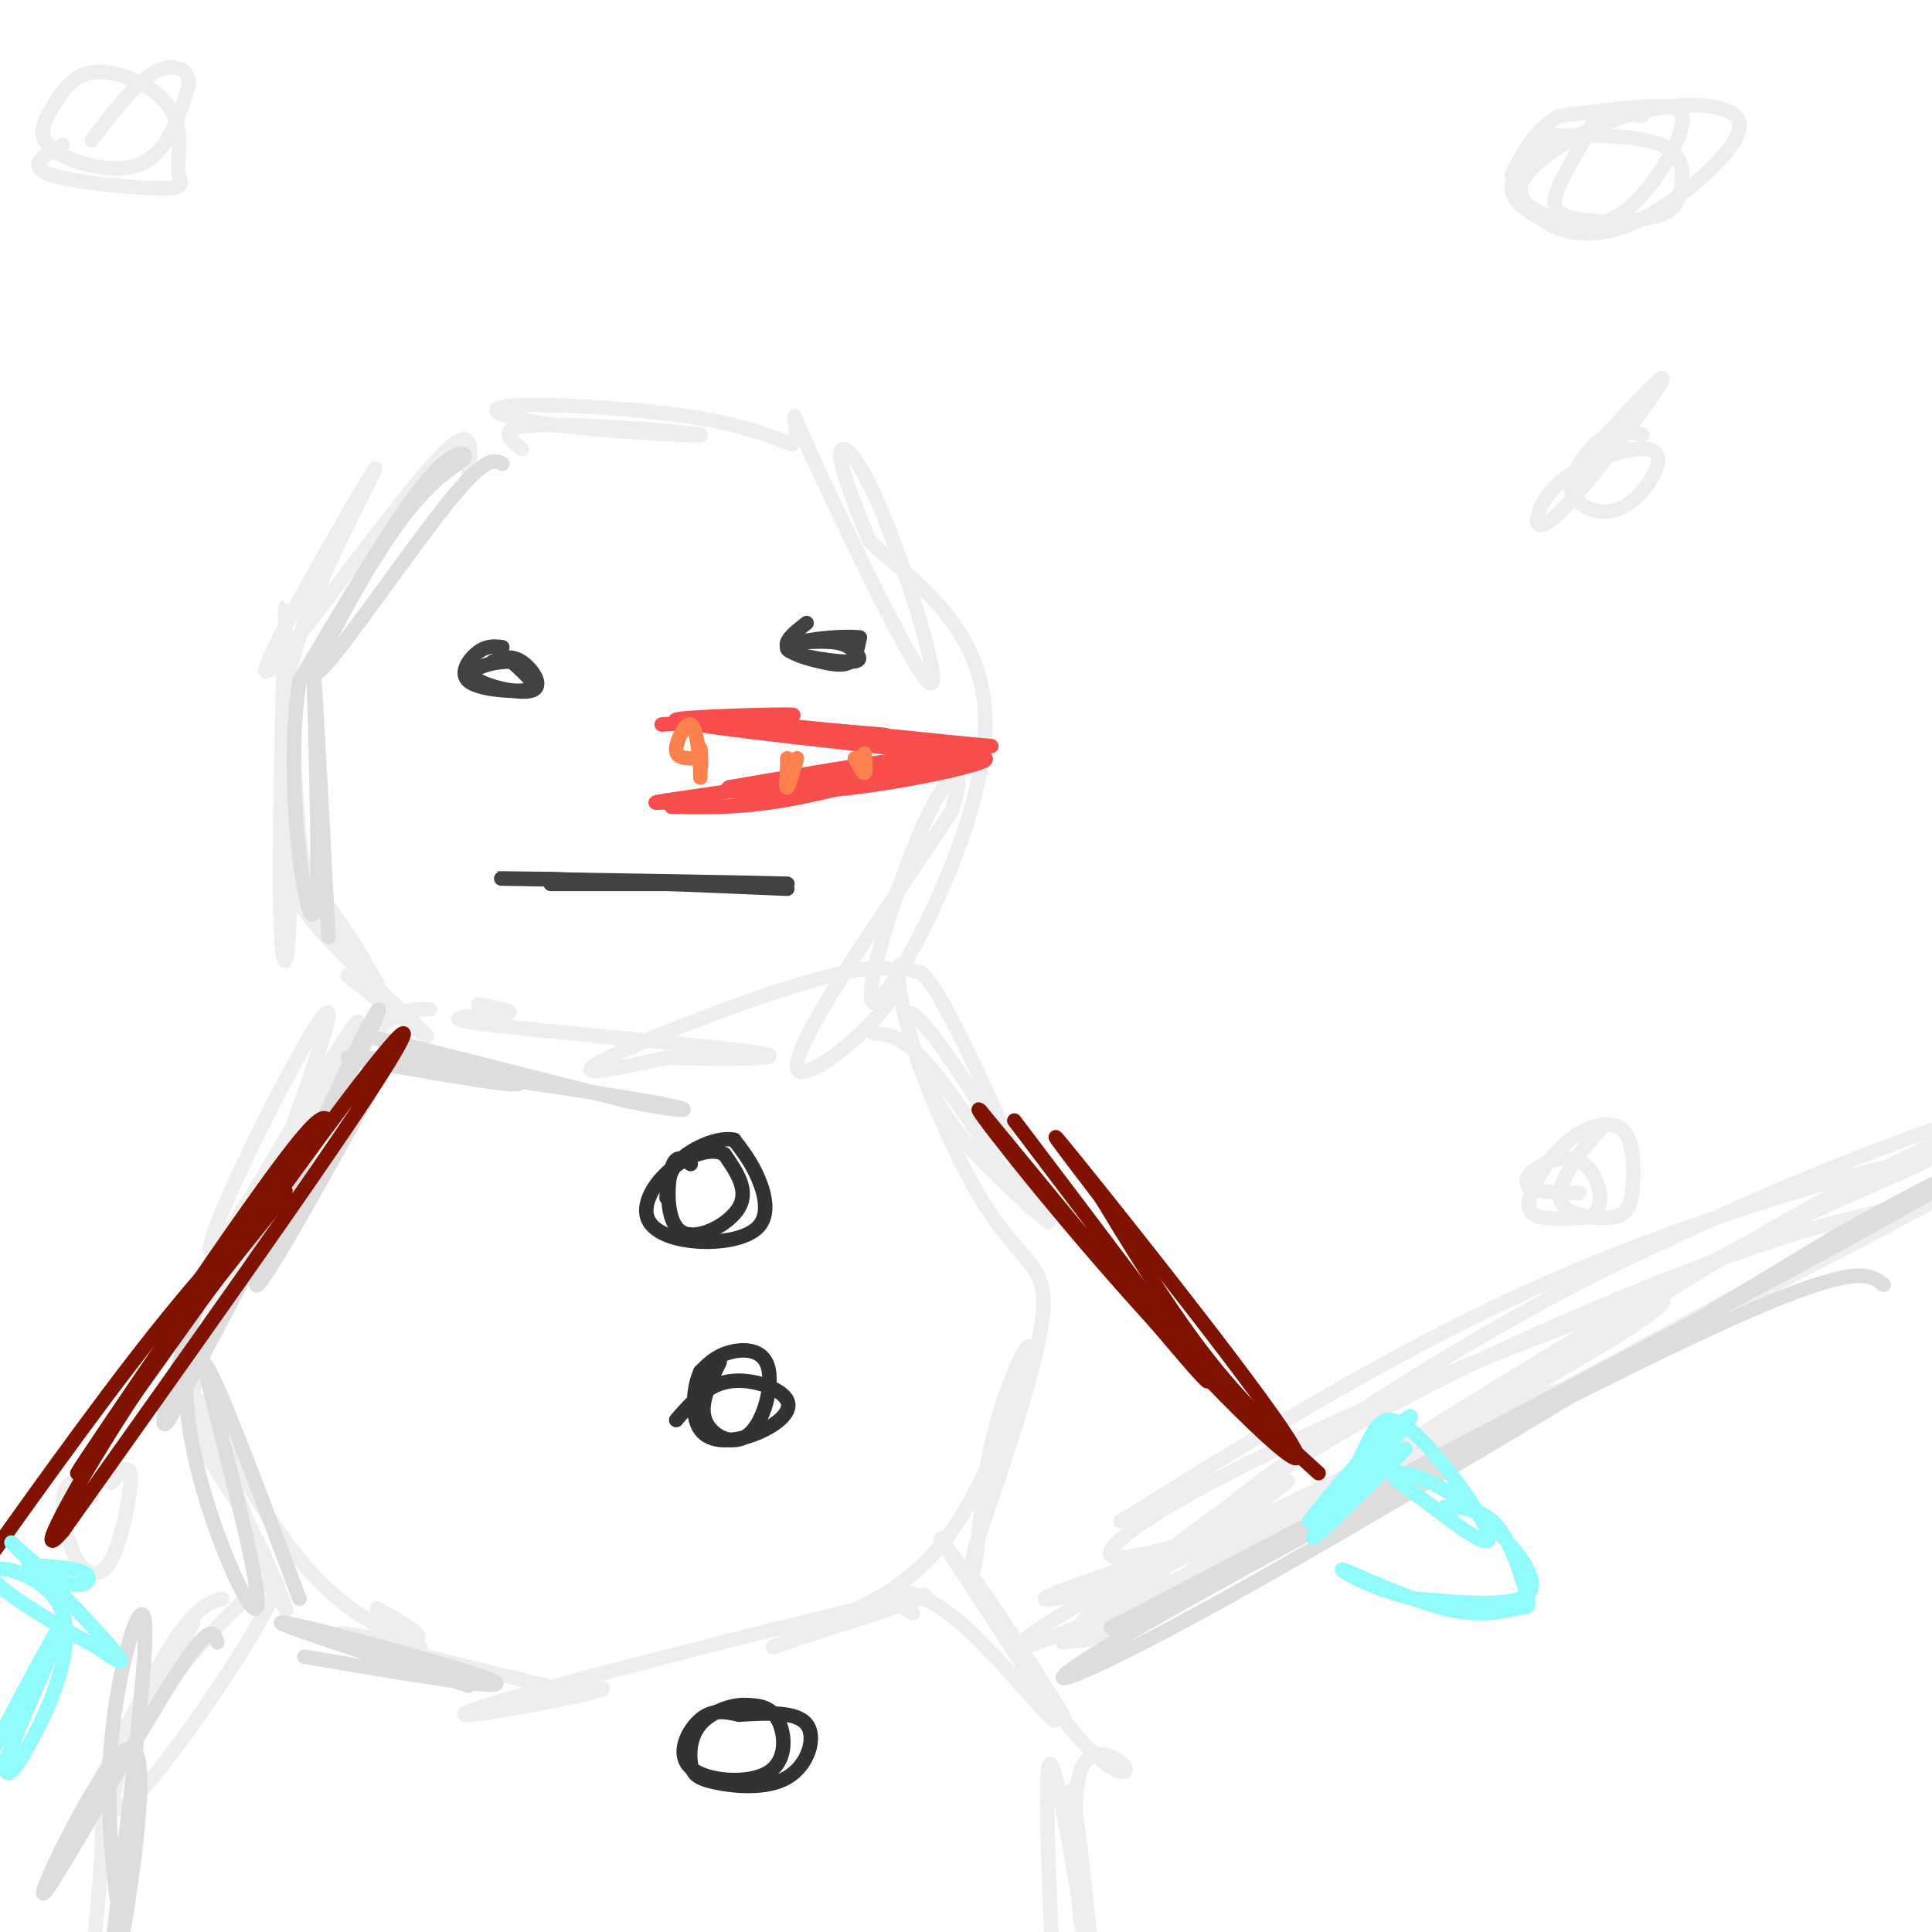 <svg viewBox='0 0 400 400' version='1.1' xmlns='http://www.w3.org/2000/svg' xmlns:xlink='http://www.w3.org/1999/xlink'><g fill='none' stroke='rgb(238,238,238)' stroke-width='3' stroke-linecap='round' stroke-linejoin='round'><path d='M97,98c0.706,-6.082 1.412,-12.164 -9,0c-10.412,12.164 -31.942,42.574 -33,41c-1.058,-1.574 18.356,-35.133 22,-41c3.644,-5.867 -8.480,15.959 -14,31c-5.520,15.041 -4.434,23.297 -4,24c0.434,0.703 0.217,-6.149 0,-13'/><path d='M59,140c0.094,-7.670 0.330,-20.346 0,-11c-0.330,9.346 -1.224,40.714 -1,57c0.224,16.286 1.568,17.490 2,2c0.432,-15.490 -0.047,-47.673 0,-51c0.047,-3.327 0.621,22.201 2,36c1.379,13.799 3.564,15.869 7,20c3.436,4.131 8.125,10.323 9,11c0.875,0.677 -2.062,-4.162 -5,-9'/><path d='M73,195c-3.029,-4.764 -8.100,-12.174 -11,-14c-2.900,-1.826 -3.627,1.931 3,10c6.627,8.069 20.608,20.448 23,23c2.392,2.552 -6.804,-4.724 -16,-12'/><path d='M108,93c-2.819,-2.366 -5.638,-4.732 4,-5c9.638,-0.268 31.732,1.564 33,2c1.268,0.436 -18.289,-0.522 -30,-2c-11.711,-1.478 -15.576,-3.475 -9,-4c6.576,-0.525 23.593,0.421 35,2c11.407,1.579 17.203,3.789 23,6'/><path d='M164,92c2.618,-2.526 -2.337,-11.843 3,0c5.337,11.843 20.967,44.844 25,49c4.033,4.156 -3.529,-20.535 -9,-34c-5.471,-13.465 -8.849,-15.704 -9,-13c-0.151,2.704 2.924,10.352 6,18'/><path d='M180,112c7.774,7.499 24.207,17.247 24,38c-0.207,20.753 -17.056,52.511 -22,57c-4.944,4.489 2.015,-18.291 7,-31c4.985,-12.709 7.996,-15.345 9,-15c1.004,0.345 0.002,3.673 -1,7'/><path d='M197,168c-9.555,14.566 -32.943,47.482 -32,53c0.943,5.518 26.215,-16.360 20,-20c-6.215,-3.640 -43.919,10.960 -57,17c-13.081,6.040 -1.541,3.520 10,1'/><path d='M138,219c9.384,0.266 27.845,0.432 19,-1c-8.845,-1.432 -44.997,-4.463 -57,-6c-12.003,-1.537 0.142,-1.582 4,-2c3.858,-0.418 -0.571,-1.209 -5,-2'/><path d='M89,209c-4.191,-0.195 -8.381,-0.391 -16,11c-7.619,11.391 -18.666,34.367 -18,30c0.666,-4.367 13.044,-36.078 13,-40c-0.044,-3.922 -12.512,19.944 -19,34c-6.488,14.056 -6.997,18.302 -3,13c3.997,-5.302 12.498,-20.151 21,-35'/><path d='M67,222c5.970,-9.556 10.395,-15.947 4,-4c-6.395,11.947 -23.611,42.233 -29,60c-5.389,17.767 1.049,23.014 7,33c5.951,9.986 11.415,24.710 10,22c-1.415,-2.710 -9.707,-22.855 -18,-43'/><path d='M41,290c0.726,0.071 11.542,21.750 22,34c10.458,12.250 20.560,15.071 23,15c2.440,-0.071 -2.780,-3.036 -8,-6'/><path d='M181,214c3.306,0.170 6.612,0.340 14,10c7.388,9.660 18.857,28.810 19,26c0.143,-2.810 -11.042,-27.579 -17,-39c-5.958,-11.421 -6.690,-9.494 -8,-10c-1.310,-0.506 -3.199,-3.444 -3,1c0.199,4.444 2.485,16.270 8,26c5.515,9.730 14.257,17.365 23,25'/><path d='M217,253c-3.380,-7.963 -23.329,-40.372 -28,-43c-4.671,-2.628 5.935,24.523 14,38c8.065,13.477 13.590,13.279 13,23c-0.590,9.721 -7.295,29.360 -14,49'/><path d='M202,320c-2.251,9.497 -0.879,8.741 0,3c0.879,-5.741 1.267,-16.467 4,-27c2.733,-10.533 7.813,-20.874 7,-16c-0.813,4.874 -7.518,24.964 -16,37c-8.482,12.036 -18.741,16.018 -29,20'/><path d='M168,337c-7.694,4.397 -12.429,5.391 -2,2c10.429,-3.391 36.022,-11.167 21,-8c-15.022,3.167 -70.660,17.276 -86,22c-15.340,4.724 9.617,0.064 19,-2c9.383,-2.064 3.191,-1.532 -3,-1'/><path d='M117,350c-10.867,-2.689 -36.533,-8.911 -44,-11c-7.467,-2.089 3.267,-0.044 14,2'/><path d='M46,331c-2.960,0.899 -5.921,1.798 -12,12c-6.079,10.202 -15.277,29.705 -17,33c-1.723,3.295 4.027,-9.620 15,-24c10.973,-14.380 27.168,-30.226 25,-23c-2.168,7.226 -22.699,37.522 -30,44c-7.301,6.478 -1.372,-10.864 3,-21c4.372,-10.136 7.186,-13.068 10,-16'/><path d='M40,336c-4.131,8.512 -19.458,37.792 -24,45c-4.542,7.208 1.702,-7.655 4,-7c2.298,0.655 0.649,16.827 -1,33'/><path d='M189,334c-2.620,-1.593 -5.241,-3.187 -4,-4c1.241,-0.813 6.343,-0.847 15,7c8.657,7.847 20.869,23.574 18,18c-2.869,-5.574 -20.820,-32.450 -23,-36c-2.180,-3.550 11.410,16.225 25,36'/><path d='M220,355c-1.416,-2.706 -17.457,-27.471 -19,-29c-1.543,-1.529 11.411,20.178 20,31c8.589,10.822 12.812,10.760 12,9c-0.812,-1.760 -6.661,-5.217 -9,0c-2.339,5.217 -1.170,19.109 0,33'/><path d='M224,399c-0.823,-4.206 -2.880,-31.220 -2,-28c0.880,3.220 4.699,36.675 4,36c-0.699,-0.675 -5.914,-35.478 -8,-41c-2.086,-5.522 -1.043,18.239 0,42'/><path d='M220,340c5.000,-0.322 10.000,-0.644 17,-6c7.000,-5.356 16.000,-15.747 23,-22c7.000,-6.253 12.000,-8.367 -4,1c-16.000,9.367 -53.000,30.214 -44,28c9.000,-2.214 64.000,-27.490 75,-34c11.000,-6.510 -22.000,5.745 -55,18'/><path d='M232,325c-13.222,4.492 -18.775,6.723 -14,6c4.775,-0.723 19.880,-4.400 23,-4c3.120,0.400 -5.746,4.876 18,-8c23.746,-12.876 80.103,-43.104 85,-49c4.897,-5.896 -41.666,12.539 -71,26c-29.334,13.461 -41.440,21.948 -43,25c-1.560,3.052 7.426,0.668 18,-2c10.574,-2.668 22.735,-5.619 45,-16c22.265,-10.381 54.632,-28.190 87,-46'/><path d='M380,257c17.550,-8.915 17.924,-8.202 13,-7c-4.924,1.202 -15.146,2.895 -35,10c-19.854,7.105 -49.341,19.623 -72,32c-22.659,12.377 -38.492,24.615 -49,33c-10.508,8.385 -15.693,12.918 28,-8c43.693,-20.918 136.263,-67.286 165,-85c28.737,-17.714 -6.361,-6.776 -33,3c-26.639,9.776 -44.820,18.388 -63,27'/><path d='M334,262c-20.159,9.961 -39.056,21.364 -55,32c-15.944,10.636 -28.935,20.506 -32,25c-3.065,4.494 3.795,3.613 24,-8c20.205,-11.613 53.756,-33.958 82,-49c28.244,-15.042 51.181,-22.780 45,-22c-6.181,0.780 -41.480,10.080 -74,24c-32.520,13.920 -62.260,32.460 -92,51'/><path d='M330,286c-8.943,2.303 -17.885,4.606 -39,14c-21.115,9.394 -54.402,25.879 -64,33c-9.598,7.121 4.493,4.879 31,-10c26.507,-14.879 65.431,-42.394 96,-61c30.569,-18.606 52.785,-28.303 75,-38'/><path d='M340,24c-3.206,-0.597 -6.412,-1.193 -8,-1c-1.588,0.193 -1.557,1.176 -3,4c-1.443,2.824 -4.359,7.489 -6,11c-1.641,3.511 -2.006,5.869 2,7c4.006,1.131 12.384,1.035 17,0c4.616,-1.035 5.471,-3.010 6,-6c0.529,-2.990 0.733,-6.995 -4,-9c-4.733,-2.005 -14.403,-2.012 -19,-2c-4.597,0.012 -4.122,0.042 -6,2c-1.878,1.958 -6.108,5.845 -6,9c0.108,3.155 4.554,5.577 9,8'/><path d='M322,47c3.765,1.667 8.678,1.834 14,0c5.322,-1.834 11.053,-5.669 16,-10c4.947,-4.331 9.109,-9.159 8,-12c-1.109,-2.841 -7.490,-3.695 -14,-3c-6.510,0.695 -13.148,2.940 -19,6c-5.852,3.060 -10.918,6.934 -12,10c-1.082,3.066 1.821,5.324 6,7c4.179,1.676 9.636,2.769 15,-1c5.364,-3.769 10.637,-12.399 12,-17c1.363,-4.601 -1.182,-5.172 -6,-5c-4.818,0.172 -11.909,1.086 -19,2'/><path d='M323,24c-4.833,2.333 -7.417,7.167 -10,12'/><path d='M13,30c-3.756,2.154 -7.511,4.307 -3,6c4.511,1.693 17.290,2.924 23,3c5.710,0.076 4.353,-1.004 4,-3c-0.353,-1.996 0.300,-4.907 0,-8c-0.300,-3.093 -1.552,-6.368 -5,-9c-3.448,-2.632 -9.092,-4.620 -13,-4c-3.908,0.620 -6.078,3.846 -8,7c-1.922,3.154 -3.594,6.234 0,9c3.594,2.766 12.456,5.219 18,3c5.544,-2.219 7.772,-9.109 10,-16'/><path d='M39,18c0.578,-3.778 -2.978,-5.222 -7,-3c-4.022,2.222 -8.511,8.111 -13,14'/><path d='M332,233c-2.574,2.982 -5.147,5.963 -7,9c-1.853,3.037 -2.985,6.129 -1,8c1.985,1.871 7.087,2.520 10,2c2.913,-0.520 3.635,-2.209 4,-6c0.365,-3.791 0.371,-9.684 -2,-12c-2.371,-2.316 -7.120,-1.054 -11,2c-3.880,3.054 -6.891,7.899 -8,11c-1.109,3.101 -0.317,4.457 2,5c2.317,0.543 6.158,0.271 10,0'/><path d='M329,252c2.186,-0.979 2.652,-3.425 2,-6c-0.652,-2.575 -2.422,-5.278 -5,-6c-2.578,-0.722 -5.963,0.536 -8,2c-2.037,1.464 -2.725,3.132 -1,4c1.725,0.868 5.862,0.934 10,1'/><path d='M17,307c1.082,1.641 2.164,3.283 2,3c-0.164,-0.283 -1.575,-2.490 -3,-3c-1.425,-0.510 -2.865,0.675 -3,4c-0.135,3.325 1.036,8.788 3,12c1.964,3.212 4.721,4.172 7,0c2.279,-4.172 4.080,-13.478 4,-17c-0.080,-3.522 -2.040,-1.261 -4,1'/><path d='M340,90c-2.369,-0.507 -4.738,-1.015 -7,0c-2.262,1.015 -4.418,3.552 -6,6c-1.582,2.448 -2.589,4.808 -1,7c1.589,2.192 5.774,4.216 10,2c4.226,-2.216 8.492,-8.673 7,-11c-1.492,-2.327 -8.742,-0.524 -14,2c-5.258,2.524 -8.523,5.769 -10,9c-1.477,3.231 -1.167,6.447 5,0c6.167,-6.447 18.191,-22.556 20,-26c1.809,-3.444 -6.595,5.778 -15,15'/><path d='M329,94c-2.667,3.333 -1.833,4.167 -1,5'/></g>
<g fill='none' stroke='rgb(221,221,221)' stroke-width='3' stroke-linecap='round' stroke-linejoin='round'><path d='M390,266c-3.012,-2.476 -6.024,-4.952 -38,10c-31.976,14.952 -92.917,47.333 -118,62c-25.083,14.667 -14.310,11.619 16,-5c30.310,-16.619 80.155,-46.810 130,-77'/><path d='M380,256c29.289,-16.378 37.511,-18.822 9,-3c-28.511,15.822 -93.756,49.911 -159,84'/><path d='M104,96c-1.762,-0.850 -3.523,-1.700 -12,9c-8.477,10.700 -23.669,32.950 -26,34c-2.331,1.050 8.200,-19.100 16,-30c7.800,-10.900 12.869,-12.550 14,-14c1.131,-1.450 -1.677,-2.700 -8,5c-6.323,7.700 -16.162,24.350 -26,41'/><path d='M62,141c-3.310,20.690 1.417,51.917 3,48c1.583,-3.917 0.024,-42.976 0,-48c-0.024,-5.024 1.488,23.988 3,53'/><path d='M72,219c19.156,3.400 38.311,6.800 35,5c-3.311,-1.800 -29.089,-8.800 -29,-9c0.089,-0.200 26.044,6.400 52,13'/><path d='M130,228c12.167,2.488 16.583,2.208 4,0c-12.583,-2.208 -42.167,-6.345 -53,-8c-10.833,-1.655 -2.917,-0.827 5,0'/><path d='M80,220c-13.268,24.024 -26.536,48.048 -27,46c-0.464,-2.048 11.875,-30.167 19,-45c7.125,-14.833 9.036,-16.381 2,-2c-7.036,14.381 -23.018,44.690 -39,75'/><path d='M35,294c-4.295,5.498 4.467,-18.258 6,-24c1.533,-5.742 -4.164,6.531 -2,24c2.164,17.469 12.190,40.134 14,39c1.810,-1.134 -4.595,-26.067 -11,-51'/><path d='M42,282c1.500,-0.333 10.750,24.333 20,49'/><path d='M63,343c22.089,3.733 44.178,7.467 39,5c-5.178,-2.467 -37.622,-11.133 -43,-12c-5.378,-0.867 16.311,6.067 38,13'/><path d='M45,340c-0.721,-2.308 -1.442,-4.616 -10,9c-8.558,13.616 -24.954,43.155 -26,43c-1.046,-0.155 13.257,-30.003 18,-30c4.743,0.003 -0.073,29.858 -2,41c-1.927,11.142 -0.963,3.571 0,-4'/><path d='M25,399c-0.952,-6.905 -3.333,-22.167 -2,-38c1.333,-15.833 6.381,-32.238 7,-25c0.619,7.238 -3.190,38.119 -7,69'/></g>
<g fill='none' stroke='rgb(248,77,77)' stroke-width='3' stroke-linecap='round' stroke-linejoin='round'><path d='M137,150c14.711,-0.911 29.422,-1.822 27,-2c-2.422,-0.178 -21.978,0.378 -24,1c-2.022,0.622 13.489,1.311 29,2'/><path d='M169,151c9.762,0.738 19.667,1.583 11,1c-8.667,-0.583 -35.905,-2.595 -35,-2c0.905,0.595 29.952,3.798 59,7'/><path d='M204,157c-6.378,-0.911 -51.822,-6.689 -59,-8c-7.178,-1.311 23.911,1.844 55,5'/><path d='M200,154c9.167,0.833 4.583,0.417 0,0'/><path d='M139,167c7.600,0.178 15.200,0.356 27,-2c11.800,-2.356 27.800,-7.244 26,-8c-1.800,-0.756 -21.400,2.622 -41,6'/><path d='M151,163c-2.726,1.381 10.958,1.833 26,0c15.042,-1.833 31.440,-5.952 26,-6c-5.440,-0.048 -32.720,3.976 -60,8'/><path d='M143,165c-10.667,1.500 -7.333,1.250 -4,1'/></g>
<g fill='none' stroke='rgb(252,129,78)' stroke-width='3' stroke-linecap='round' stroke-linejoin='round'><path d='M143,157c-1.556,-0.089 -3.111,-0.178 -3,-2c0.111,-1.822 1.889,-5.378 3,-5c1.111,0.378 1.556,4.689 2,9'/><path d='M145,159c0.311,0.244 0.089,-3.644 0,-4c-0.089,-0.356 -0.044,2.822 0,6'/><path d='M165,157c-0.833,2.833 -1.667,5.667 -2,6c-0.333,0.333 -0.167,-1.833 0,-4'/><path d='M163,159c0.000,-1.000 0.000,-1.500 0,-2'/><path d='M179,156c0.167,1.917 0.333,3.833 0,4c-0.333,0.167 -1.167,-1.417 -2,-3'/></g>
<g fill='none' stroke='rgb(66,66,66)' stroke-width='3' stroke-linecap='round' stroke-linejoin='round'><path d='M114,183c0.000,0.000 49.000,0.000 49,0'/><path d='M163,183c-4.333,-0.222 -39.667,-0.778 -53,-1c-13.333,-0.222 -4.667,-0.111 4,0'/><path d='M114,182c8.833,0.333 28.917,1.167 49,2'/><path d='M104,134c-1.576,-0.187 -3.152,-0.373 -5,1c-1.848,1.373 -3.970,4.306 -2,6c1.970,1.694 8.030,2.148 11,2c2.970,-0.148 2.848,-0.900 2,-2c-0.848,-1.100 -2.424,-2.550 -4,-4'/><path d='M106,137c-3.171,-0.217 -9.097,1.241 -8,3c1.097,1.759 9.219,3.820 12,3c2.781,-0.820 0.223,-4.520 -2,-6c-2.223,-1.480 -4.112,-0.740 -6,0'/><path d='M167,129c-2.315,1.804 -4.631,3.607 -4,5c0.631,1.393 4.208,2.375 7,3c2.792,0.625 4.798,0.893 6,0c1.202,-0.893 1.601,-2.946 2,-5'/><path d='M178,132c-3.774,-0.526 -14.207,0.657 -15,2c-0.793,1.343 8.056,2.844 12,3c3.944,0.156 2.985,-1.035 2,-2c-0.985,-0.965 -1.996,-1.704 -4,-2c-2.004,-0.296 -5.002,-0.148 -8,0'/></g>
<g fill='none' stroke='rgb(127,18,1)' stroke-width='3' stroke-linecap='round' stroke-linejoin='round'><path d='M68,233c-0.400,-1.911 -0.800,-3.822 -9,7c-8.200,10.822 -24.200,34.378 -25,36c-0.800,1.622 13.600,-18.689 28,-39'/><path d='M62,237c-8.909,13.348 -45.182,66.217 -46,68c-0.818,1.783 33.818,-47.520 52,-72c18.182,-24.480 19.909,-24.137 8,-6c-11.909,18.137 -37.455,54.069 -63,90'/><path d='M13,317c-7.587,8.884 4.946,-13.907 18,-33c13.054,-19.093 26.630,-34.486 28,-37c1.370,-2.514 -9.466,7.853 -22,23c-12.534,15.147 -26.767,35.073 -41,55'/><path d='M210,232c20.583,27.167 41.167,54.333 40,54c-1.167,-0.333 -24.083,-28.167 -47,-56'/><path d='M203,230c-3.026,-2.941 12.911,17.707 31,38c18.089,20.293 38.332,40.233 34,32c-4.332,-8.233 -33.238,-44.638 -44,-58c-10.762,-13.362 -3.381,-3.681 4,6'/><path d='M228,248c4.222,6.933 12.778,21.267 21,32c8.222,10.733 16.111,17.867 24,25'/></g>
<g fill='none' stroke='rgb(145,251,251)' stroke-width='3' stroke-linecap='round' stroke-linejoin='round'><path d='M291,300c-10.333,10.311 -20.667,20.622 -19,18c1.667,-2.622 15.333,-18.178 19,-23c3.667,-4.822 -2.667,1.089 -9,7'/><path d='M282,302c-4.289,4.511 -10.511,12.289 -11,13c-0.489,0.711 4.756,-5.644 10,-12'/><path d='M281,303c2.501,-4.386 3.753,-9.351 7,-9c3.247,0.351 8.490,6.018 13,12c4.510,5.982 8.289,12.281 7,13c-1.289,0.719 -7.644,-4.140 -14,-9'/><path d='M294,310c-3.847,-2.608 -6.464,-4.627 -5,-5c1.464,-0.373 7.010,0.900 14,6c6.990,5.100 15.426,14.029 14,18c-1.426,3.971 -12.713,2.986 -24,2'/><path d='M293,331c-8.154,-1.537 -16.539,-6.380 -15,-6c1.539,0.380 13.001,5.983 21,8c7.999,2.017 12.536,0.448 15,0c2.464,-0.448 2.856,0.226 2,-3c-0.856,-3.226 -2.959,-10.350 -6,-14c-3.041,-3.650 -7.021,-3.825 -11,-4'/><path d='M6,324c5.314,0.352 10.628,0.705 12,2c1.372,1.295 -1.199,3.533 -6,1c-4.801,-2.533 -11.831,-9.836 -9,-7c2.831,2.836 15.523,15.810 20,21c4.477,5.190 0.738,2.595 -3,0'/><path d='M20,341c-6.470,-3.426 -21.147,-11.990 -22,-15c-0.853,-3.010 12.116,-0.464 15,8c2.884,8.464 -4.319,22.847 -8,29c-3.681,6.153 -3.841,4.077 -4,2'/><path d='M1,365c2.844,-7.600 11.956,-27.600 12,-29c0.044,-1.400 -8.978,15.800 -18,33'/></g>
<g fill='none' stroke='rgb(50,50,50)' stroke-width='3' stroke-linecap='round' stroke-linejoin='round'><path d='M143,241c-1.542,-1.131 -3.083,-2.262 -4,1c-0.917,3.262 -1.208,10.917 2,13c3.208,2.083 9.917,-1.405 12,-5c2.083,-3.595 -0.458,-7.298 -3,-11'/><path d='M150,239c-2.545,-1.544 -7.407,0.095 -11,3c-3.593,2.905 -5.916,7.077 -5,10c0.916,2.923 5.070,4.598 10,5c4.930,0.402 10.635,-0.469 13,-3c2.365,-2.531 1.390,-6.723 0,-10c-1.390,-3.277 -3.195,-5.638 -5,-8'/><path d='M152,236c-3.089,-0.711 -8.311,1.511 -11,4c-2.689,2.489 -2.844,5.244 -3,8'/><path d='M149,282c-2.112,4.338 -4.223,8.676 -3,12c1.223,3.324 5.781,5.633 9,3c3.219,-2.633 5.097,-10.209 4,-14c-1.097,-3.791 -5.171,-3.797 -8,-3c-2.829,0.797 -4.415,2.399 -6,4'/><path d='M145,284c-1.440,3.186 -2.041,9.152 0,12c2.041,2.848 6.722,2.578 11,1c4.278,-1.578 8.152,-4.463 7,-7c-1.152,-2.537 -7.329,-4.725 -12,-4c-4.671,0.725 -7.835,4.362 -11,8'/><path d='M153,355c-2.697,-0.596 -5.394,-1.193 -8,1c-2.606,2.193 -5.121,7.175 -2,10c3.121,2.825 11.879,3.491 16,1c4.121,-2.491 3.606,-8.140 2,-11c-1.606,-2.860 -4.303,-2.930 -7,-3'/><path d='M154,353c-2.976,0.014 -6.917,1.548 -9,4c-2.083,2.452 -2.310,5.823 -2,8c0.310,2.177 1.155,3.161 5,4c3.845,0.839 10.689,1.534 15,-1c4.311,-2.534 6.089,-8.295 4,-11c-2.089,-2.705 -8.044,-2.352 -14,-2'/></g>
</svg>